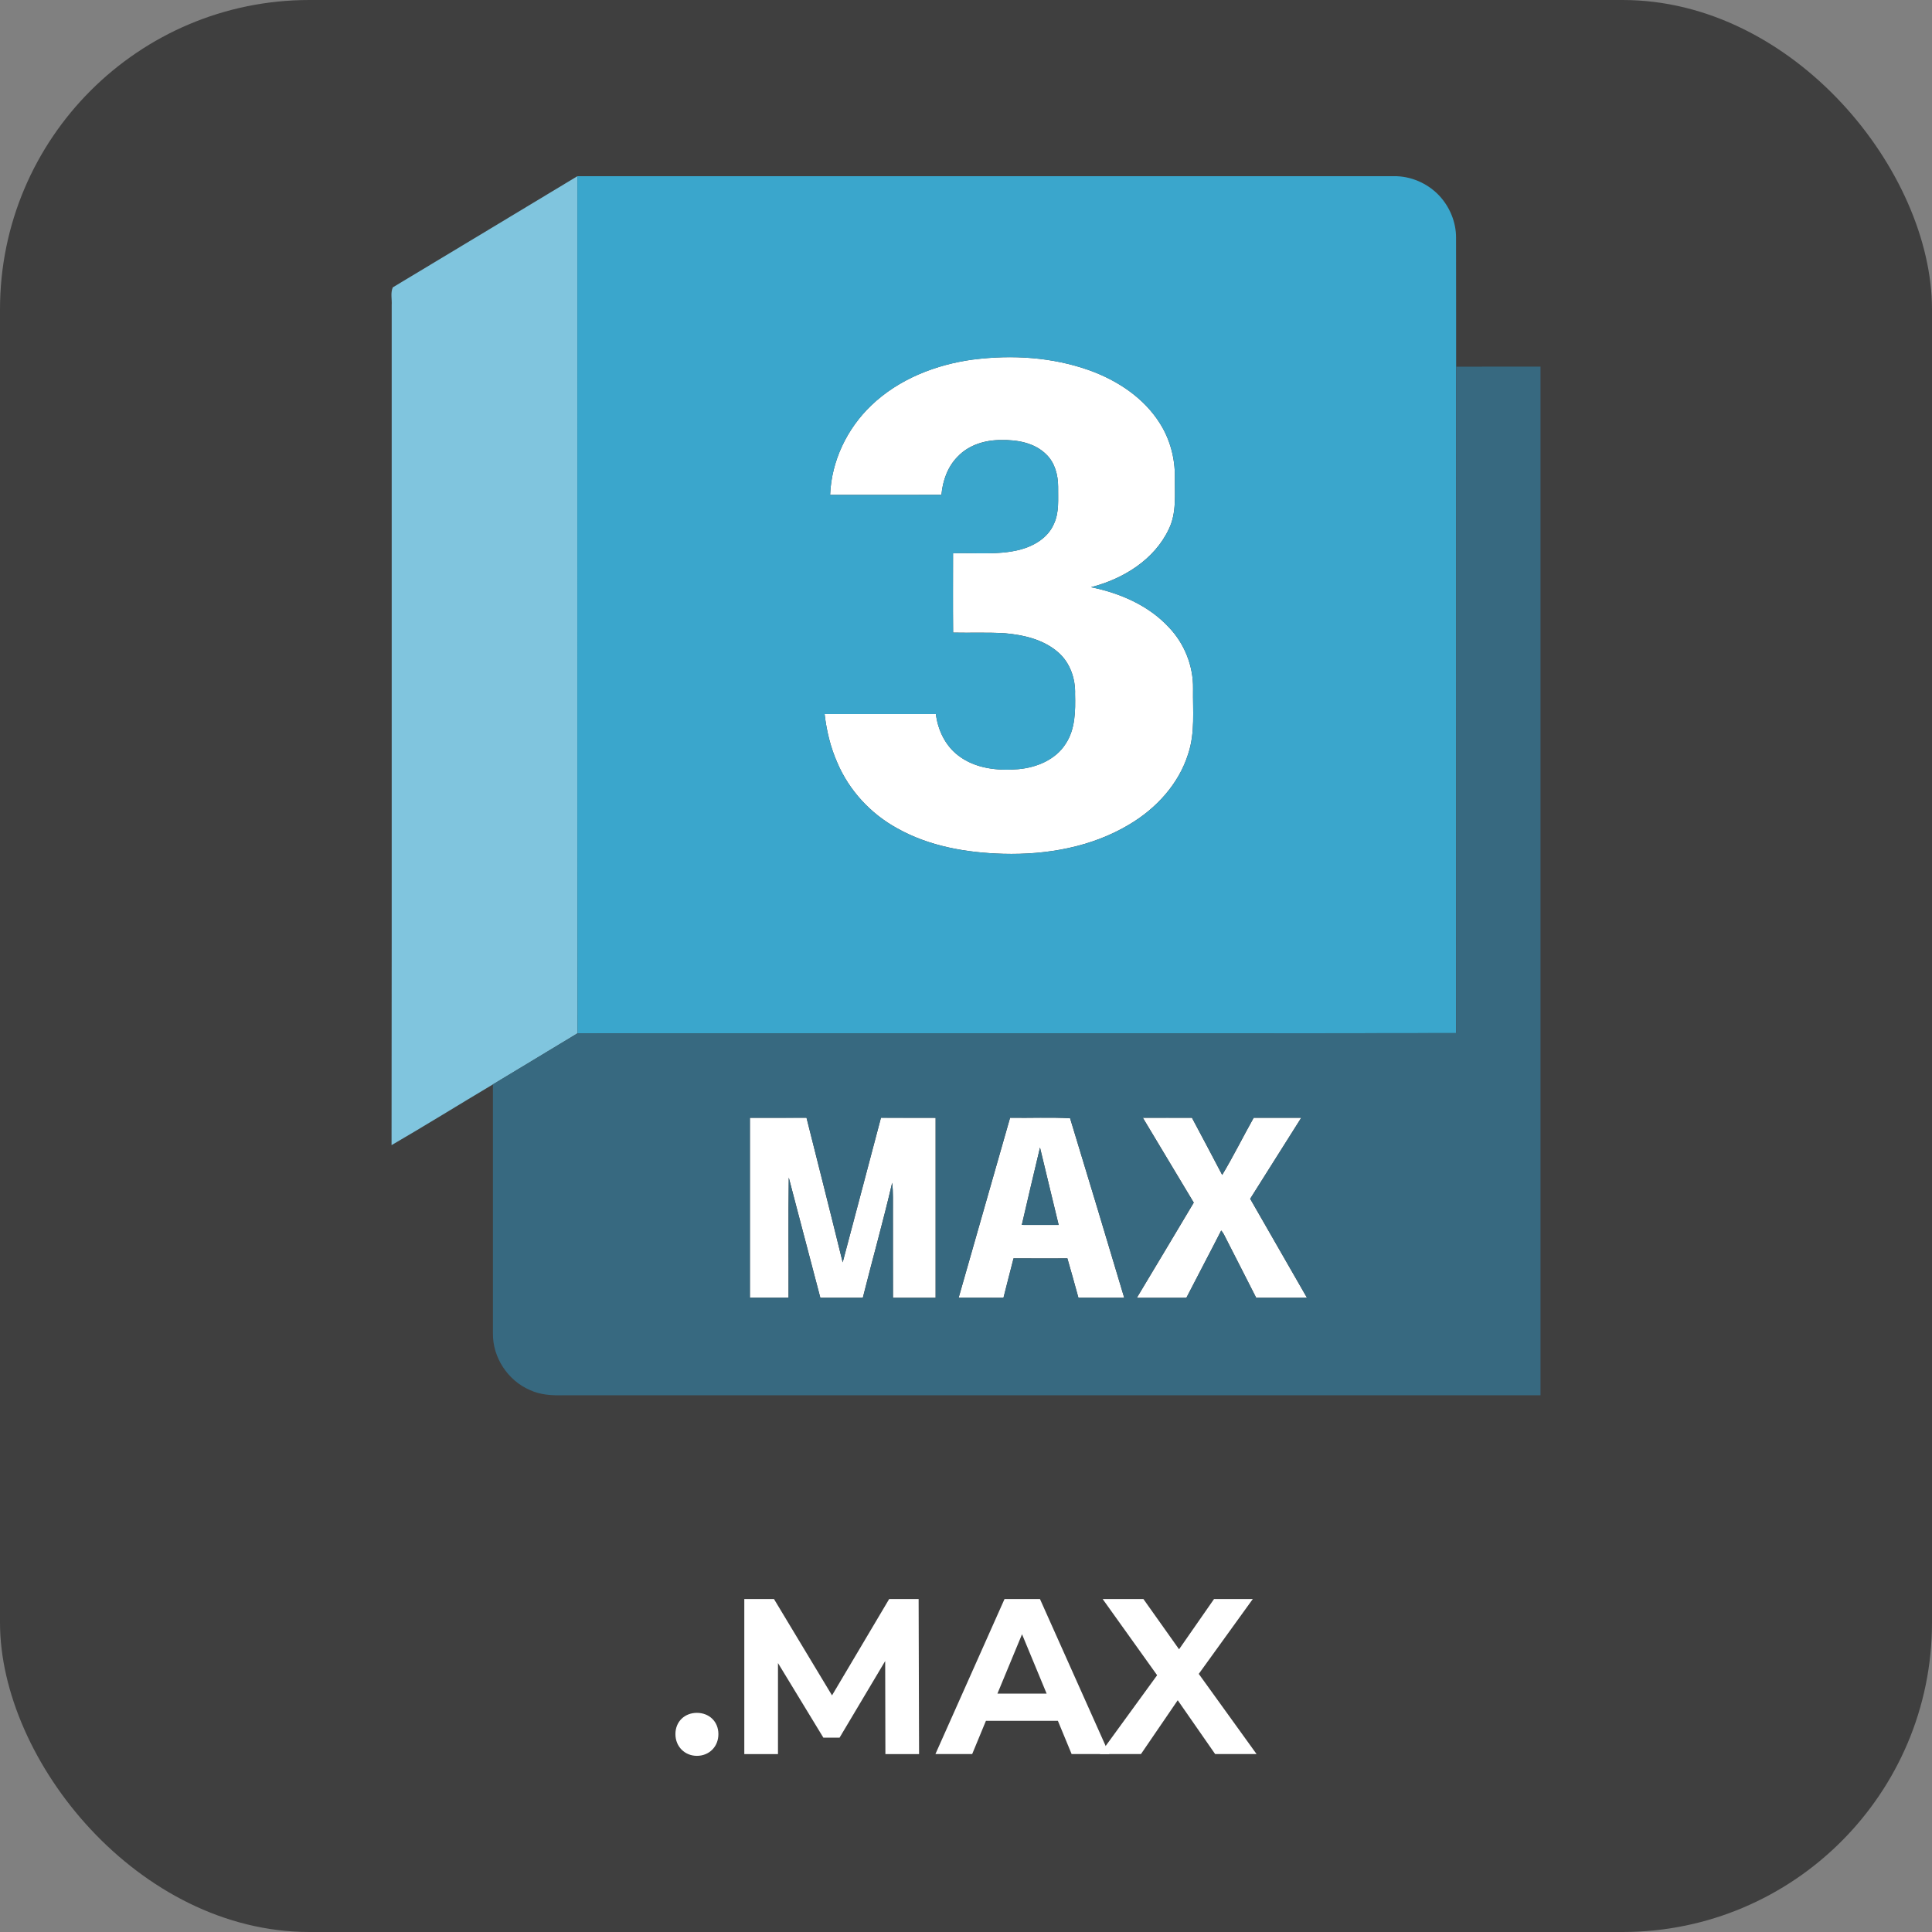 <svg xmlns="http://www.w3.org/2000/svg" id="Camada_1" data-name="Camada 1" viewBox="0 0 1000 1000"><rect x="0" y="0" width="1000" height="1000" fill="#808080" stroke="none"/><defs><style>      .cls-1 {        fill: #376980;      }      .cls-1, .cls-2, .cls-3, .cls-4, .cls-5 {        stroke-width: 0px;      }      .cls-2 {        fill: #3f3f3f;      }      .cls-3 {        fill: #3aa6cc;      }      .cls-4 {        fill: #fff;      }      .cls-5 {        fill: #80c5de;      }    </style></defs><rect class="cls-2" x="0" y="0" width="1000" height="1000" rx="160.15" ry="160.15"></rect><g><g><path class="cls-4" d="M503.78,186.09c20.11-2.55,40.96-1.27,60.13,5.59,14.49,5.23,28.17,14.23,36.46,27.46,5.25,8.28,7.86,18.13,7.74,27.92-.12,8.94.96,18.38-3.09,26.7-7.45,15.96-23.74,25.93-40.32,30.16,14.97,3.05,29.84,9.42,40.36,20.83,8.03,8.4,12.63,19.98,12.46,31.63-.18,11.29,1.13,22.91-2.52,33.82-4.86,15.58-16.54,28.26-30.4,36.49-19.53,11.75-42.81,15.83-65.36,15.22-18.92-.54-38.28-3.83-54.94-13.24-13.65-7.49-24.79-19.54-30.9-33.89-3.53-7.97-5.59-16.54-6.58-25.19,19.2,0,38.39,0,57.59,0,1.02,8.28,4.89,16.4,11.63,21.49,8.69,6.71,20.28,7.94,30.9,7.05,9.51-.82,19.48-4.87,24.72-13.26,4.94-7.53,4.99-16.87,4.79-25.55.27-8.01-2.58-16.38-8.77-21.71-7.55-6.59-17.74-8.98-27.47-9.84-8.95-.56-17.92-.14-26.88-.34-.13-13.69-.05-27.39-.04-41.07,11.56-.38,23.36,1.08,34.69-1.86,7.21-1.91,14.43-6.15,17.49-13.27,2.88-6.06,2.12-12.9,2.21-19.39-.03-5.99-1.67-12.35-6.11-16.62-6.05-6.06-15.1-7.66-23.35-7.46-8.14-.09-16.67,2.46-22.41,8.45-5.26,5.23-7.89,12.57-8.52,19.86-19.2.14-38.41.03-57.62.06.66-17.48,8.73-34.31,21.33-46.33,14.25-13.65,33.43-21.11,52.77-23.73"></path><path class="cls-4" d="M388.16,578.55c9.75-.02,19.52.04,29.28-.02,6.27,24.94,12.61,49.88,18.73,74.85,6.65-24.94,13.2-49.9,19.81-74.84,9.43.04,18.85-.02,28.29.03.02,31.04,0,62.09,0,93.14-7.36,0-14.72-.02-22.07,0-.05-14.82,0-29.63-.03-44.45-.06-5.02.21-10.06-.39-15.07-4.62,19.92-10.21,39.63-15.18,59.48-7.34.03-14.67.03-22.01,0-5.38-20.74-10.96-41.43-16.33-62.17-.28,20.71-.04,41.44-.12,62.16-6.67.03-13.34.03-20,0,0-31.04-.02-62.09,0-93.14"></path><path class="cls-4" d="M496.2,671.68c8.9-31.03,17.76-62.09,26.62-93.13,10.33.18,20.81-.34,31.05.25,9.44,30.93,18.75,61.92,28.02,92.92-7.91-.03-15.81,0-23.71-.04-1.86-6.79-3.76-13.57-5.7-20.34-9.29.02-18.59.05-27.88-.02-1.81,6.77-3.44,13.6-5.21,20.38-7.73,0-15.47.02-23.2-.02M538.3,593.94c-3.17,13.34-6.34,26.7-9.42,40.07,6.36.05,12.73.02,19.08.02-3.19-13.37-6.49-26.72-9.67-40.09"></path><path class="cls-4" d="M591.54,578.57c8.48-.04,16.94-.02,25.42,0,5.25,9.84,10.47,19.7,15.65,29.58,5.79-9.66,10.79-19.77,16.3-29.59,8.21,0,16.41,0,24.62,0-8.78,13.99-17.67,27.93-26.44,41.93,9.77,17.08,19.57,34.15,29.38,51.2-8.76.04-17.52.04-26.28,0-5.53-11-11.23-21.92-16.78-32.91-.39-.67-.82-1.3-1.31-1.87-5.92,11.65-12.08,23.18-18.02,34.81-8.54,0-17.1,0-25.65.02,9.87-16.38,19.65-32.84,29.46-49.26-8.79-14.63-17.55-29.26-26.34-43.9"></path><path class="cls-5" d="M203.31,148.74c31.88-19.1,63.68-38.38,95.53-57.53.03,147.88-.1,295.77.06,443.65-14.55,8.85-29.19,17.58-43.77,26.42-17.51,10.43-34.84,21.2-52.46,31.44.17-144.9.02-289.82.07-434.72.21-3.07-.7-6.37.57-9.26"></path><path class="cls-3" d="M298.84,91.21c140.86-.04,281.72,0,422.58-.02,8.67-.12,17.25,3.56,23.26,9.79,5.64,5.9,9.04,13.97,8.97,22.17.07,22.21,0,44.43.04,66.64.08,114.98.08,229.97,0,344.95-151.59.26-303.19,0-454.79.13-.15-147.89-.03-295.77-.06-443.66M503.78,186.09c-19.34,2.62-38.52,10.08-52.77,23.73-12.6,12.03-20.67,28.86-21.33,46.33,19.21-.03,38.42.09,57.62-.06.63-7.29,3.25-14.63,8.52-19.86,5.74-5.99,14.27-8.53,22.41-8.45,8.24-.2,17.3,1.4,23.35,7.46,4.43,4.28,6.08,10.64,6.11,16.62-.09,6.49.68,13.34-2.21,19.39-3.06,7.11-10.28,11.35-17.49,13.27-11.33,2.94-23.13,1.48-34.69,1.86,0,13.68-.09,27.38.04,41.07,8.96.2,17.93-.22,26.88.34,9.74.86,19.93,3.25,27.47,9.84,6.18,5.32,9.04,13.69,8.77,21.71.2,8.68.15,18.02-4.79,25.55-5.24,8.39-15.2,12.44-24.72,13.26-10.62.89-22.21-.34-30.9-7.05-6.74-5.09-10.62-13.22-11.63-21.49-19.2,0-38.39,0-57.59,0,.99,8.65,3.05,17.21,6.58,25.19,6.11,14.35,17.24,26.4,30.9,33.89,16.65,9.41,36.02,12.7,54.94,13.24,22.55.61,45.83-3.47,65.36-15.22,13.86-8.23,25.54-20.91,30.4-36.49,3.65-10.92,2.33-22.53,2.52-33.82.17-11.64-4.43-23.23-12.46-31.63-10.52-11.41-25.39-17.78-40.36-20.83,16.59-4.24,32.87-14.21,40.32-30.16,4.05-8.32,2.97-17.76,3.09-26.7.12-9.79-2.49-19.64-7.74-27.92-8.28-13.24-21.97-22.24-36.46-27.46-19.17-6.86-40.02-8.15-60.13-5.59"></path><path class="cls-1" d="M753.69,189.78c14.55-.04,29.12,0,43.67-.02,0,177.48.03,354.96,0,532.43-168.51,0-337.01,0-505.52,0-5.94.16-12.08-.13-17.55-2.7-11.4-4.89-19.3-16.83-19.15-29.25-.03-43,0-85.98,0-128.97,14.57-8.83,29.21-17.56,43.77-26.42,151.6-.12,303.2.14,454.79-.13.08-114.98.08-229.97,0-344.95M388.16,578.55c-.03,31.05,0,62.1,0,93.14,6.67.02,13.33.02,20,0,.08-20.72-.16-41.45.12-62.16,5.36,20.74,10.95,41.43,16.33,62.17,7.34.02,14.67.02,22,0,4.97-19.85,10.56-39.55,15.18-59.48.6,5,.33,10.05.39,15.07.02,14.82-.02,29.63.03,44.45,7.36-.03,14.72-.02,22.07,0,0-31.05.02-62.1,0-93.14-9.44-.05-18.86,0-28.29-.03-6.61,24.95-13.16,49.9-19.81,74.84-6.13-24.98-12.46-49.92-18.73-74.85-9.76.06-19.53,0-29.28.02M496.2,671.68c7.73.04,15.46.02,23.2.02,1.77-6.78,3.41-13.61,5.21-20.38,9.29.07,18.59.04,27.88.02,1.94,6.77,3.84,13.55,5.7,20.34,7.9.05,15.8,0,23.71.04-9.27-31-18.58-61.99-28.03-92.92-10.24-.59-20.72-.07-31.05-.25-8.87,31.04-17.72,62.1-26.62,93.13M591.54,578.57c8.79,14.63,17.56,29.26,26.34,43.9-9.8,16.42-19.59,32.87-29.46,49.26,8.55-.03,17.11,0,25.65-.02,5.94-11.63,12.1-23.16,18.02-34.81.48.57.92,1.2,1.31,1.87,5.55,10.99,11.25,21.91,16.78,32.91,8.76.05,17.53.05,26.28,0-9.81-17.05-19.61-34.12-29.38-51.2,8.77-14,17.66-27.94,26.44-41.93-8.2,0-16.41,0-24.62,0-5.51,9.82-10.51,19.93-16.3,29.59-5.18-9.88-10.4-19.74-15.65-29.58-8.48,0-16.94-.03-25.42,0"></path><path class="cls-1" d="M538.3,593.94c3.17,13.37,6.47,26.72,9.67,40.09-6.36,0-12.73.03-19.08-.02,3.08-13.37,6.24-26.73,9.42-40.07"></path></g><g><path class="cls-4" d="M349.6,897.58c0-6.65,4.93-11.01,11.12-11.01s11.12,4.36,11.12,11.01-4.93,11.24-11.12,11.24-11.12-4.7-11.12-11.24Z"></path><path class="cls-4" d="M458.28,907.9l-.11-48.15-23.62,39.67h-8.37l-23.5-38.63v47.12h-17.43v-80.25h15.36l30.04,49.87,29.58-49.87h15.25l.23,80.25h-17.43Z"></path><path class="cls-4" d="M547.57,890.7h-37.26l-7.11,17.2h-19.03l35.77-80.25h18.34l35.88,80.25h-19.49l-7.11-17.2ZM541.73,876.6l-12.73-30.72-12.73,30.72h25.45Z"></path><path class="cls-4" d="M628.96,907.9l-19.37-27.86-19.03,27.86h-21.32l29.69-40.81-28.2-39.44h21.09l18.46,26.02,18.11-26.02h20.06l-27.97,38.75,29.92,41.5h-21.44Z"></path></g></g></svg>